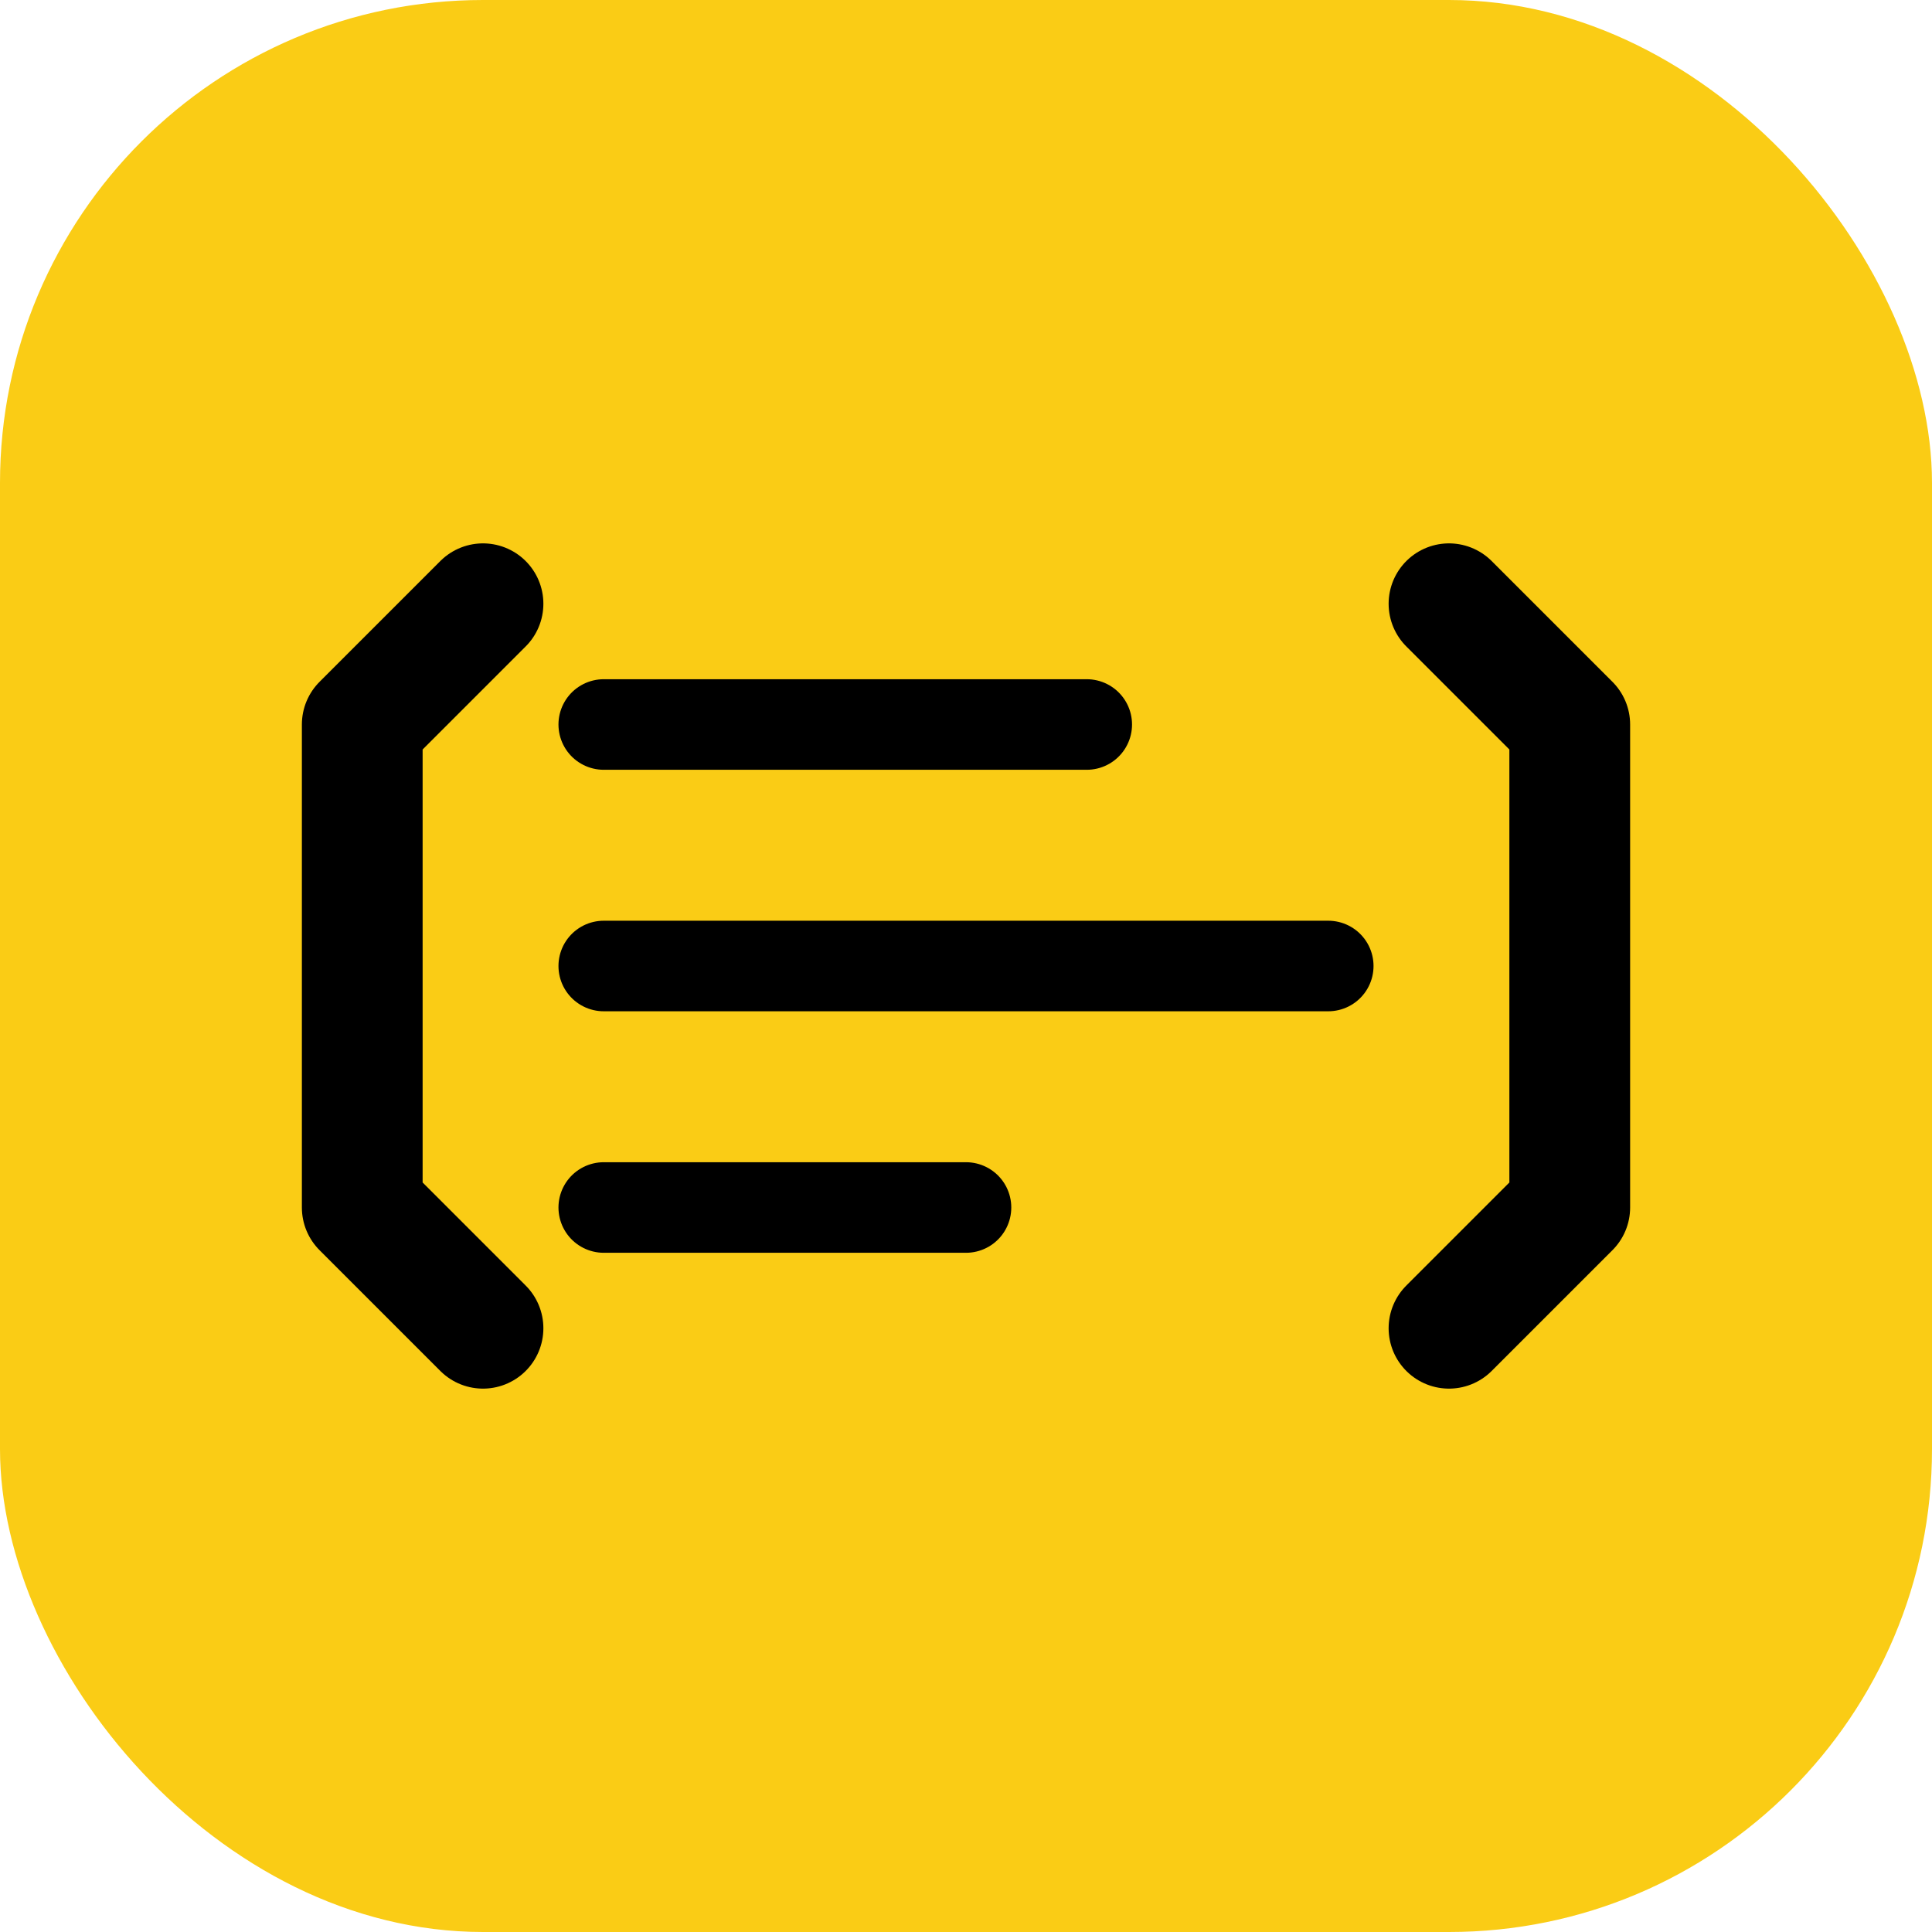 <svg width="32" height="32" viewBox="0 0 32 32" fill="none" xmlns="http://www.w3.org/2000/svg">
    <!-- Background circle -->
    <rect width="32" height="32" rx="8" fill="#FACC15" />
    
    <!-- Code brackets -->
    <path d="M8 10L6 12V20L8 22M24 10L26 12V20L24 22" stroke="#000000" stroke-width="2" stroke-linecap="round" stroke-linejoin="round" />
    
    <!-- Document lines representing generated documentation -->
    <line x1="10" y1="12" x2="18" y2="12" stroke="#000000" stroke-width="1.5" stroke-linecap="round" />
    <line x1="10" y1="16" x2="22" y2="16" stroke="#000000" stroke-width="1.5" stroke-linecap="round" />
    <line x1="10" y1="20" x2="16" y2="20" stroke="#000000" stroke-width="1.5" stroke-linecap="round" />
</svg> 